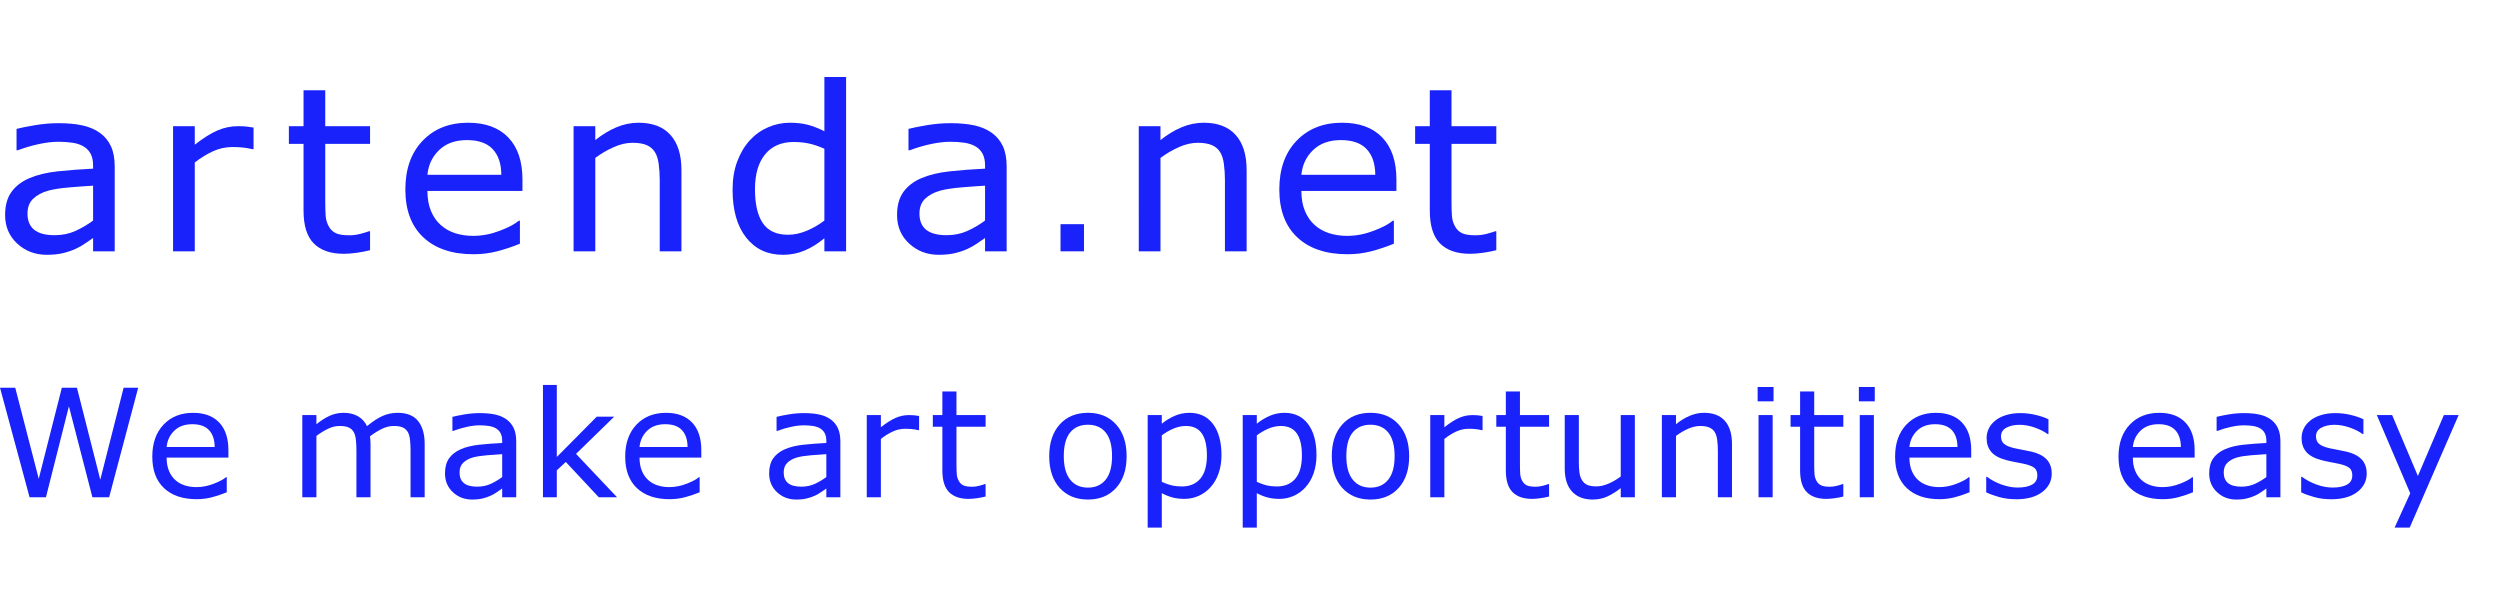 <?xml version="1.0" encoding="utf-8"?>
<!-- Generator: Adobe Illustrator 15.0.0, SVG Export Plug-In . SVG Version: 6.00 Build 0)  -->
<!DOCTYPE svg PUBLIC "-//W3C//DTD SVG 1.1//EN" "http://www.w3.org/Graphics/SVG/1.1/DTD/svg11.dtd">
<svg version="1.1" id="Layer_1" xmlns="http://www.w3.org/2000/svg" xmlns:xlink="http://www.w3.org/1999/xlink" x="0px" y="0px"
	 width="422.814px" height="102.667px" viewBox="0 0 422.814 102.667" enable-background="new 0 0 422.814 102.667"
	 xml:space="preserve">
<g>
	<path fill="#1922FA" d="M19.398,42.506h-3.652v-2.254c-0.326,0.215-0.765,0.515-1.318,0.9c-0.554,0.385-1.091,0.691-1.611,0.919
		c-0.612,0.291-1.315,0.533-2.109,0.729c-0.794,0.196-1.726,0.294-2.793,0.294c-1.966,0-3.633-0.631-5-1.895
		c-1.367-1.263-2.051-2.873-2.051-4.831c0-1.604,0.354-2.902,1.064-3.894c0.709-0.991,1.722-1.771,3.037-2.339
		c1.328-0.568,2.923-0.954,4.785-1.156c1.862-0.202,3.86-0.354,5.996-0.455v-0.55c0-0.808-0.146-1.478-0.439-2.008
		c-0.293-0.531-0.713-0.947-1.26-1.25c-0.521-0.291-1.146-0.486-1.875-0.587c-0.729-0.101-1.491-0.151-2.285-0.151
		c-0.964,0-2.038,0.123-3.223,0.369c-1.185,0.247-2.409,0.604-3.672,1.07H2.797v-3.618c0.716-0.189,1.751-0.398,3.105-0.625
		c1.354-0.227,2.688-0.341,4.004-0.341c1.536,0,2.874,0.123,4.014,0.369c1.139,0.247,2.125,0.667,2.959,1.26
		c0.82,0.581,1.445,1.333,1.875,2.254s0.645,2.065,0.645,3.429V42.506z M15.746,37.296v-5.892c-1.12,0.063-2.438,0.158-3.955,0.284
		c-1.517,0.126-2.718,0.31-3.604,0.549c-1.055,0.291-1.908,0.742-2.559,1.355c-0.651,0.613-0.977,1.456-0.977,2.529
		c0,1.213,0.377,2.125,1.133,2.738c0.755,0.613,1.907,0.919,3.457,0.919c1.289,0,2.467-0.243,3.535-0.729
		C13.845,38.562,14.834,37.978,15.746,37.296z"/>
	<path fill="#1922FA" d="M42.882,25.228h-0.195c-0.547-0.126-1.078-0.218-1.592-0.274c-0.515-0.057-1.123-0.085-1.826-0.085
		c-1.133,0-2.227,0.244-3.281,0.729c-1.055,0.486-2.07,1.115-3.047,1.885v15.023h-3.672V21.344h3.672v3.126
		c1.458-1.137,2.744-1.942,3.857-2.416s2.249-0.71,3.408-0.71c0.638,0,1.1,0.016,1.387,0.047c0.286,0.032,0.716,0.092,1.289,0.18
		V25.228z"/>
</g>
<g>
	<path fill="#1922FA" d="M62.586,42.316c-0.69,0.177-1.442,0.322-2.256,0.436c-0.814,0.114-1.54,0.171-2.178,0.171
		c-2.227,0-3.919-0.581-5.078-1.743c-1.159-1.162-1.738-3.025-1.738-5.589V24.337h-2.48v-2.994h2.48v-6.081h3.672v6.081h7.578v2.994
		h-7.578v9.643c0,1.111,0.026,1.98,0.078,2.605c0.052,0.625,0.234,1.209,0.547,1.752c0.286,0.505,0.68,0.875,1.182,1.108
		c0.501,0.234,1.266,0.351,2.295,0.351c0.599,0,1.224-0.085,1.875-0.256c0.651-0.17,1.12-0.312,1.406-0.426h0.195V42.316z"/>
	<path fill="#1922FA" d="M88.361,32.294H72.287c0,1.301,0.202,2.435,0.605,3.4c0.403,0.966,0.957,1.759,1.66,2.378
		c0.677,0.606,1.481,1.061,2.412,1.364c0.931,0.303,1.956,0.455,3.076,0.455c1.484,0,2.979-0.287,4.482-0.862
		c1.504-0.575,2.575-1.14,3.213-1.695h0.195v3.884c-1.237,0.505-2.5,0.928-3.789,1.269c-1.289,0.341-2.644,0.512-4.062,0.512
		c-3.62,0-6.445-0.95-8.477-2.852c-2.031-1.9-3.047-4.6-3.047-8.099c0-3.46,0.973-6.208,2.92-8.241
		c1.946-2.033,4.508-3.05,7.686-3.05c2.942,0,5.211,0.833,6.807,2.5c1.595,1.667,2.393,4.036,2.393,7.104V32.294z M84.787,29.566
		c-0.013-1.869-0.498-3.315-1.455-4.339c-0.957-1.023-2.412-1.534-4.365-1.534c-1.966,0-3.532,0.562-4.697,1.686
		c-1.166,1.124-1.826,2.52-1.982,4.187H84.787z"/>
	<path fill="#1922FA" d="M115.25,42.506h-3.672V30.457c0-0.972-0.059-1.885-0.176-2.737s-0.332-1.519-0.645-1.999
		c-0.326-0.53-0.794-0.925-1.406-1.184c-0.612-0.259-1.406-0.388-2.383-0.388c-1.003,0-2.051,0.24-3.145,0.72
		c-1.094,0.48-2.142,1.093-3.145,1.838v15.8h-3.672V21.344h3.672v2.35c1.146-0.922,2.331-1.642,3.555-2.16
		c1.224-0.518,2.48-0.776,3.77-0.776c2.356,0,4.153,0.688,5.391,2.065c1.237,1.376,1.855,3.36,1.855,5.949V42.506z"/>
	<path fill="#1922FA" d="M143.096,42.506h-3.672v-2.217c-1.055,0.884-2.155,1.573-3.301,2.065c-1.146,0.492-2.39,0.739-3.73,0.739
		c-2.604,0-4.671-0.973-6.201-2.917c-1.53-1.945-2.295-4.642-2.295-8.09c0-1.793,0.264-3.391,0.791-4.793
		c0.527-1.402,1.24-2.596,2.139-3.581c0.885-0.959,1.917-1.692,3.096-2.197c1.178-0.505,2.399-0.758,3.662-0.758
		c1.146,0,2.161,0.117,3.047,0.35c0.885,0.234,1.816,0.597,2.793,1.089v-9.169h3.672V42.506z M139.424,37.296V25.152
		c-0.99-0.429-1.875-0.726-2.656-0.89s-1.634-0.247-2.559-0.247c-2.058,0-3.659,0.695-4.805,2.084
		c-1.146,1.39-1.719,3.36-1.719,5.911c0,2.513,0.442,4.424,1.328,5.731c0.885,1.307,2.305,1.961,4.258,1.961
		c1.042,0,2.096-0.224,3.164-0.673C137.503,38.581,138.499,38.003,139.424,37.296z"/>
</g>
<g>
	<path fill="#1922FA" d="M170.25,42.506h-3.652v-2.254c-0.326,0.215-0.765,0.515-1.318,0.9c-0.554,0.385-1.091,0.691-1.611,0.919
		c-0.612,0.291-1.315,0.533-2.109,0.729c-0.794,0.196-1.726,0.294-2.793,0.294c-1.966,0-3.633-0.631-5-1.895
		c-1.367-1.263-2.051-2.873-2.051-4.831c0-1.604,0.354-2.902,1.064-3.894c0.709-0.991,1.722-1.771,3.037-2.339
		c1.328-0.568,2.923-0.954,4.785-1.156c1.862-0.202,3.86-0.354,5.996-0.455v-0.55c0-0.808-0.146-1.478-0.439-2.008
		c-0.293-0.531-0.713-0.947-1.26-1.25c-0.521-0.291-1.146-0.486-1.875-0.587c-0.729-0.101-1.491-0.151-2.285-0.151
		c-0.964,0-2.038,0.123-3.223,0.369c-1.185,0.247-2.409,0.604-3.672,1.07h-0.195v-3.618c0.716-0.189,1.751-0.398,3.105-0.625
		c1.354-0.227,2.688-0.341,4.004-0.341c1.536,0,2.874,0.123,4.014,0.369c1.139,0.247,2.125,0.667,2.959,1.26
		c0.82,0.581,1.445,1.333,1.875,2.254s0.645,2.065,0.645,3.429V42.506z M166.598,37.296v-5.892c-1.12,0.063-2.438,0.158-3.955,0.284
		c-1.517,0.126-2.718,0.31-3.604,0.549c-1.055,0.291-1.908,0.742-2.559,1.355c-0.651,0.613-0.977,1.456-0.977,2.529
		c0,1.213,0.377,2.125,1.133,2.738c0.755,0.613,1.907,0.919,3.457,0.919c1.289,0,2.467-0.243,3.535-0.729
		C164.696,38.562,165.686,37.978,166.598,37.296z"/>
	<path fill="#1922FA" d="M183.33,42.506h-3.97v-4.592h3.97V42.506z"/>
	<path fill="#1922FA" d="M210.838,42.506h-3.672V30.457c0-0.972-0.059-1.885-0.176-2.737s-0.332-1.519-0.645-1.999
		c-0.326-0.53-0.794-0.925-1.406-1.184c-0.612-0.259-1.406-0.388-2.383-0.388c-1.003,0-2.051,0.24-3.145,0.72
		c-1.094,0.48-2.142,1.093-3.145,1.838v15.8h-3.672V21.344h3.672v2.35c1.146-0.922,2.331-1.642,3.555-2.16
		c1.224-0.518,2.48-0.776,3.77-0.776c2.356,0,4.153,0.688,5.391,2.065c1.237,1.376,1.855,3.36,1.855,5.949V42.506z"/>
	<path fill="#1922FA" d="M236.17,32.294h-16.074c0,1.301,0.201,2.435,0.605,3.4c0.403,0.966,0.957,1.759,1.66,2.378
		c0.677,0.606,1.48,1.061,2.412,1.364c0.931,0.303,1.956,0.455,3.076,0.455c1.484,0,2.979-0.287,4.482-0.862
		c1.504-0.575,2.574-1.14,3.213-1.695h0.195v3.884c-1.237,0.505-2.5,0.928-3.789,1.269c-1.289,0.341-2.644,0.512-4.062,0.512
		c-3.62,0-6.445-0.95-8.477-2.852c-2.031-1.9-3.047-4.6-3.047-8.099c0-3.46,0.973-6.208,2.92-8.241
		c1.946-2.033,4.508-3.05,7.686-3.05c2.942,0,5.211,0.833,6.807,2.5c1.595,1.667,2.393,4.036,2.393,7.104V32.294z M232.596,29.566
		c-0.014-1.869-0.498-3.315-1.455-4.339c-0.957-1.023-2.412-1.534-4.365-1.534c-1.967,0-3.532,0.562-4.697,1.686
		c-1.166,1.124-1.826,2.52-1.982,4.187H232.596z"/>
	<path fill="#1922FA" d="M253.064,42.316c-0.69,0.177-1.442,0.322-2.256,0.436c-0.814,0.114-1.54,0.171-2.178,0.171
		c-2.227,0-3.92-0.581-5.078-1.743c-1.159-1.162-1.738-3.025-1.738-5.589V24.337h-2.48v-2.994h2.48v-6.081h3.672v6.081h7.578v2.994
		h-7.578v9.643c0,1.111,0.025,1.98,0.078,2.605c0.052,0.625,0.234,1.209,0.547,1.752c0.286,0.505,0.68,0.875,1.182,1.108
		c0.501,0.234,1.266,0.351,2.295,0.351c0.599,0,1.224-0.085,1.875-0.256c0.65-0.17,1.119-0.312,1.406-0.426h0.195V42.316z"/>
</g>
<g>
	<path fill="#1922FA" d="M23.372,65.574L18.459,84.1h-2.831l-3.974-15.378L7.77,84.1H5.002L0,65.574h2.577l3.974,15.403l3.91-15.403
		h2.552l3.948,15.552l3.948-15.552H23.372z"/>
	<path fill="#1922FA" d="M38.629,77.394H28.181c0,0.854,0.131,1.599,0.394,2.233c0.262,0.634,0.622,1.155,1.079,1.562
		c0.44,0.398,0.963,0.697,1.568,0.896c0.605,0.199,1.271,0.299,2,0.299c0.965,0,1.936-0.188,2.914-0.566
		c0.978-0.377,1.674-0.748,2.088-1.113h0.127v2.55c-0.804,0.332-1.625,0.61-2.463,0.834c-0.838,0.225-1.718,0.336-2.641,0.336
		c-2.353,0-4.189-0.624-5.51-1.872c-1.32-1.249-1.98-3.021-1.98-5.319c0-2.271,0.633-4.076,1.898-5.412
		c1.265-1.334,2.931-2.002,4.996-2.002c1.913,0,3.388,0.547,4.424,1.642s1.555,2.65,1.555,4.665V77.394z M36.306,75.603
		c-0.008-1.229-0.324-2.178-0.946-2.85s-1.568-1.008-2.837-1.008c-1.278,0-2.296,0.369-3.053,1.107s-1.187,1.654-1.289,2.75H36.306z
		"/>
	<path fill="#1922FA" d="M71.821,84.1h-2.387v-7.913c0-0.597-0.027-1.174-0.083-1.729c-0.055-0.557-0.171-1-0.349-1.332
		c-0.195-0.356-0.474-0.626-0.838-0.809c-0.364-0.182-0.889-0.273-1.574-0.273c-0.668,0-1.337,0.164-2.006,0.491
		c-0.668,0.328-1.337,0.745-2.006,1.251c0.025,0.19,0.046,0.412,0.063,0.665s0.025,0.504,0.025,0.753V84.1h-2.387v-7.913
		c0-0.613-0.027-1.195-0.083-1.748c-0.055-0.551-0.171-0.992-0.349-1.324c-0.195-0.357-0.474-0.625-0.838-0.803
		s-0.889-0.268-1.574-0.268c-0.652,0-1.306,0.158-1.961,0.473c-0.656,0.315-1.31,0.718-1.961,1.207V84.1h-2.387V70.202h2.387v1.543
		c0.745-0.605,1.487-1.078,2.228-1.418s1.53-0.51,2.368-0.51c0.965,0,1.784,0.199,2.457,0.597s1.174,0.95,1.504,1.655
		c0.965-0.797,1.845-1.371,2.641-1.724s1.646-0.528,2.552-0.528c1.557,0,2.706,0.462,3.447,1.387s1.111,2.217,1.111,3.875V84.1z"/>
	<path fill="#1922FA" d="M87.306,84.1h-2.374v-1.48c-0.211,0.142-0.497,0.338-0.857,0.591c-0.36,0.254-0.709,0.454-1.047,0.604
		c-0.398,0.191-0.855,0.35-1.371,0.479s-1.122,0.193-1.815,0.193c-1.278,0-2.361-0.414-3.25-1.244s-1.333-1.887-1.333-3.173
		c0-1.054,0.23-1.905,0.692-2.557s1.119-1.163,1.974-1.536c0.863-0.373,1.9-0.627,3.11-0.76c1.21-0.132,2.509-0.231,3.897-0.298
		v-0.36c0-0.531-0.095-0.971-0.286-1.319s-0.463-0.622-0.819-0.821c-0.338-0.19-0.745-0.318-1.219-0.386
		c-0.474-0.065-0.969-0.099-1.485-0.099c-0.626,0-1.325,0.08-2.095,0.242s-1.566,0.396-2.387,0.703h-0.127v-2.377
		c0.465-0.124,1.138-0.262,2.019-0.41c0.88-0.149,1.748-0.225,2.603-0.225c0.999,0,1.868,0.081,2.609,0.243
		c0.741,0.161,1.382,0.438,1.923,0.827c0.533,0.382,0.939,0.875,1.219,1.48s0.419,1.356,0.419,2.252V84.1z M84.932,80.679V76.81
		c-0.728,0.041-1.585,0.104-2.571,0.186c-0.986,0.084-1.767,0.203-2.342,0.361c-0.686,0.191-1.24,0.487-1.663,0.89
		s-0.635,0.956-0.635,1.661c0,0.796,0.246,1.395,0.736,1.797s1.24,0.604,2.247,0.604c0.838,0,1.604-0.159,2.298-0.479
		S84.34,81.126,84.932,80.679z"/>
	<path fill="#1922FA" d="M104.358,84.1h-3.089l-5.58-5.97l-1.52,1.416V84.1h-2.342V65.105h2.342v12.183l6.764-6.824h2.952
		l-6.464,6.299L104.358,84.1z"/>
	<path fill="#1922FA" d="M118.609,77.394h-10.448c0,0.854,0.131,1.599,0.394,2.233c0.262,0.634,0.622,1.155,1.079,1.562
		c0.44,0.398,0.963,0.697,1.568,0.896c0.605,0.199,1.271,0.299,2,0.299c0.965,0,1.936-0.188,2.914-0.566
		c0.978-0.377,1.674-0.748,2.088-1.113h0.127v2.55c-0.804,0.332-1.625,0.61-2.463,0.834c-0.838,0.225-1.718,0.336-2.641,0.336
		c-2.353,0-4.189-0.624-5.51-1.872c-1.32-1.249-1.98-3.021-1.98-5.319c0-2.271,0.633-4.076,1.898-5.412
		c1.265-1.334,2.931-2.002,4.996-2.002c1.913,0,3.388,0.547,4.424,1.642s1.555,2.65,1.555,4.665V77.394z M116.286,75.603
		c-0.008-1.229-0.324-2.178-0.946-2.85s-1.568-1.008-2.837-1.008c-1.278,0-2.296,0.369-3.053,1.107s-1.187,1.654-1.289,2.75H116.286
		z"/>
	<path fill="#1922FA" d="M142.127,84.1h-2.374v-1.48c-0.211,0.142-0.497,0.338-0.857,0.591c-0.36,0.254-0.709,0.454-1.047,0.604
		c-0.398,0.191-0.855,0.35-1.371,0.479s-1.122,0.193-1.815,0.193c-1.278,0-2.361-0.414-3.25-1.244s-1.333-1.887-1.333-3.173
		c0-1.054,0.23-1.905,0.692-2.557s1.119-1.163,1.974-1.536c0.863-0.373,1.9-0.627,3.11-0.76c1.21-0.132,2.509-0.231,3.897-0.298
		v-0.36c0-0.531-0.095-0.971-0.286-1.319s-0.463-0.622-0.819-0.821c-0.338-0.19-0.745-0.318-1.219-0.386
		c-0.474-0.065-0.969-0.099-1.485-0.099c-0.626,0-1.325,0.08-2.095,0.242s-1.566,0.396-2.387,0.703h-0.127v-2.377
		c0.465-0.124,1.138-0.262,2.019-0.41c0.88-0.149,1.748-0.225,2.603-0.225c0.999,0,1.868,0.081,2.609,0.243
		c0.741,0.161,1.382,0.438,1.923,0.827c0.533,0.382,0.939,0.875,1.219,1.48s0.419,1.356,0.419,2.252V84.1z M139.753,80.679V76.81
		c-0.728,0.041-1.585,0.104-2.571,0.186c-0.986,0.084-1.767,0.203-2.342,0.361c-0.686,0.191-1.24,0.487-1.663,0.89
		s-0.635,0.956-0.635,1.661c0,0.796,0.246,1.395,0.736,1.797s1.24,0.604,2.247,0.604c0.838,0,1.604-0.159,2.298-0.479
		S139.161,81.126,139.753,80.679z"/>
	<path fill="#1922FA" d="M155.441,72.753h-0.127c-0.355-0.082-0.7-0.143-1.035-0.18c-0.334-0.038-0.73-0.057-1.187-0.057
		c-0.736,0-1.447,0.16-2.133,0.479c-0.686,0.32-1.346,0.732-1.98,1.238V84.1h-2.387V70.202h2.387v2.053
		c0.948-0.746,1.784-1.275,2.507-1.586s1.462-0.467,2.215-0.467c0.415,0,0.715,0.011,0.901,0.031
		c0.186,0.021,0.465,0.061,0.838,0.119V72.753z"/>
	<path fill="#1922FA" d="M166.69,83.976c-0.449,0.115-0.938,0.211-1.466,0.285c-0.529,0.075-1.001,0.113-1.416,0.113
		c-1.447,0-2.547-0.383-3.301-1.146s-1.13-1.986-1.13-3.67v-7.39h-1.612v-1.967h1.612v-3.993h2.387v3.993h4.926v1.967h-4.926v6.332
		c0,0.73,0.017,1.301,0.051,1.711s0.152,0.794,0.355,1.15c0.186,0.332,0.442,0.574,0.768,0.729c0.326,0.152,0.823,0.229,1.492,0.229
		c0.389,0,0.795-0.056,1.219-0.168s0.728-0.205,0.914-0.28h0.127V83.976z"/>
	<path fill="#1922FA" d="M190.539,77.157c0,2.265-0.592,4.052-1.777,5.362s-2.772,1.966-4.761,1.966
		c-2.006,0-3.599-0.655-4.78-1.966s-1.771-3.098-1.771-5.362c0-2.264,0.59-4.054,1.771-5.368c1.181-1.315,2.774-1.972,4.78-1.972
		c1.989,0,3.576,0.656,4.761,1.972C189.947,73.104,190.539,74.894,190.539,77.157z M188.076,77.157c0-1.8-0.36-3.137-1.079-4.012
		s-1.718-1.312-2.996-1.312c-1.295,0-2.3,0.438-3.015,1.312s-1.073,2.212-1.073,4.012c0,1.742,0.36,3.062,1.079,3.963
		s1.722,1.35,3.009,1.35c1.27,0,2.266-0.445,2.99-1.338C187.714,80.241,188.076,78.916,188.076,77.157z"/>
	<path fill="#1922FA" d="M206.583,76.983c0,1.128-0.165,2.158-0.495,3.092c-0.33,0.933-0.795,1.723-1.396,2.369
		c-0.559,0.614-1.217,1.09-1.974,1.426s-1.56,0.504-2.406,0.504c-0.736,0-1.403-0.08-2-0.237s-1.204-0.401-1.822-0.733v5.822h-2.387
		V70.202h2.387v1.456c0.635-0.522,1.348-0.96,2.139-1.312s1.636-0.528,2.533-0.528c1.709,0,3.041,0.632,3.993,1.896
		C206.106,72.979,206.583,74.735,206.583,76.983z M204.12,77.046c0-1.676-0.292-2.928-0.876-3.758s-1.481-1.244-2.691-1.244
		c-0.686,0-1.375,0.145-2.069,0.436c-0.694,0.29-1.358,0.672-1.993,1.145v7.875c0.677,0.299,1.259,0.502,1.746,0.609
		c0.487,0.108,1.039,0.162,1.657,0.162c1.329,0,2.366-0.439,3.11-1.318S204.12,78.771,204.12,77.046z"/>
	<path fill="#1922FA" d="M222.652,76.983c0,1.128-0.166,2.158-0.496,3.092c-0.33,0.933-0.795,1.723-1.396,2.369
		c-0.559,0.614-1.217,1.09-1.974,1.426s-1.56,0.504-2.405,0.504c-0.736,0-1.403-0.08-2-0.237s-1.204-0.401-1.822-0.733v5.822h-2.386
		V70.202h2.386v1.456c0.635-0.522,1.348-0.96,2.14-1.312s1.636-0.528,2.532-0.528c1.71,0,3.041,0.632,3.993,1.896
		C222.176,72.979,222.652,74.735,222.652,76.983z M220.189,77.046c0-1.676-0.293-2.928-0.877-3.758s-1.48-1.244-2.691-1.244
		c-0.686,0-1.375,0.145-2.068,0.436c-0.694,0.29-1.359,0.672-1.994,1.145v7.875c0.678,0.299,1.26,0.502,1.746,0.609
		c0.486,0.108,1.039,0.162,1.656,0.162c1.329,0,2.366-0.439,3.111-1.318C219.816,80.073,220.189,78.771,220.189,77.046z"/>
	<path fill="#1922FA" d="M238.328,77.157c0,2.265-0.593,4.052-1.777,5.362c-1.186,1.311-2.772,1.966-4.762,1.966
		c-2.006,0-3.599-0.655-4.779-1.966s-1.771-3.098-1.771-5.362c0-2.264,0.591-4.054,1.771-5.368c1.181-1.315,2.773-1.972,4.779-1.972
		c1.989,0,3.576,0.656,4.762,1.972C237.735,73.104,238.328,74.894,238.328,77.157z M235.865,77.157c0-1.8-0.36-3.137-1.08-4.012
		c-0.719-0.875-1.718-1.312-2.996-1.312c-1.295,0-2.299,0.438-3.015,1.312s-1.073,2.212-1.073,4.012c0,1.742,0.36,3.062,1.08,3.963
		c0.719,0.9,1.722,1.35,3.008,1.35c1.27,0,2.267-0.445,2.99-1.338C235.503,80.241,235.865,78.916,235.865,77.157z"/>
	<path fill="#1922FA" d="M250.74,72.753h-0.127c-0.355-0.082-0.699-0.143-1.034-0.18c-0.335-0.038-0.729-0.057-1.187-0.057
		c-0.736,0-1.447,0.16-2.133,0.479c-0.686,0.32-1.346,0.732-1.98,1.238V84.1h-2.387V70.202h2.387v2.053
		c0.947-0.746,1.783-1.275,2.507-1.586s1.462-0.467,2.216-0.467c0.414,0,0.715,0.011,0.9,0.031c0.187,0.021,0.466,0.061,0.838,0.119
		V72.753z"/>
	<path fill="#1922FA" d="M261.988,83.976c-0.448,0.115-0.938,0.211-1.466,0.285c-0.528,0.075-1.001,0.113-1.415,0.113
		c-1.447,0-2.548-0.383-3.301-1.146c-0.754-0.763-1.131-1.986-1.131-3.67v-7.39h-1.611v-1.967h1.611v-3.993h2.387v3.993h4.926v1.967
		h-4.926v6.332c0,0.73,0.018,1.301,0.051,1.711c0.034,0.41,0.152,0.794,0.355,1.15c0.187,0.332,0.443,0.574,0.769,0.729
		c0.325,0.152,0.823,0.229,1.491,0.229c0.39,0,0.796-0.056,1.219-0.168c0.424-0.112,0.729-0.205,0.914-0.28h0.127V83.976z"/>
	<path fill="#1922FA" d="M276.496,84.1h-2.387v-1.543c-0.804,0.622-1.574,1.099-2.311,1.431s-1.549,0.498-2.438,0.498
		c-1.489,0-2.648-0.445-3.479-1.338c-0.829-0.891-1.244-2.199-1.244-3.925v-9.021h2.387v7.913c0,0.705,0.034,1.309,0.102,1.81
		c0.068,0.502,0.212,0.932,0.432,1.289c0.229,0.364,0.525,0.63,0.889,0.795c0.364,0.166,0.894,0.25,1.588,0.25
		c0.617,0,1.293-0.158,2.024-0.473c0.731-0.316,1.415-0.718,2.05-1.207V70.202h2.387V84.1z"/>
	<path fill="#1922FA" d="M292.922,84.1h-2.387v-7.913c0-0.639-0.039-1.238-0.115-1.797c-0.076-0.561-0.215-0.998-0.418-1.312
		c-0.213-0.35-0.518-0.607-0.914-0.778c-0.398-0.17-0.914-0.255-1.549-0.255c-0.652,0-1.334,0.158-2.045,0.473
		c-0.711,0.315-1.392,0.718-2.043,1.207V84.1h-2.387V70.202h2.387v1.543c0.744-0.605,1.514-1.078,2.311-1.418
		c0.795-0.34,1.611-0.51,2.449-0.51c1.533,0,2.701,0.451,3.504,1.355c0.805,0.904,1.207,2.207,1.207,3.906V84.1z"/>
	<path fill="#1922FA" d="M299.952,67.876h-2.691V65.45h2.691V67.876z M299.8,84.1h-2.387V70.202h2.387V84.1z"/>
	<path fill="#1922FA" d="M311.756,83.976c-0.448,0.115-0.938,0.211-1.466,0.285c-0.529,0.075-1.001,0.113-1.416,0.113
		c-1.447,0-2.548-0.383-3.301-1.146s-1.13-1.986-1.13-3.67v-7.39h-1.612v-1.967h1.612v-3.993h2.387v3.993h4.926v1.967h-4.926v6.332
		c0,0.73,0.017,1.301,0.051,1.711s0.152,0.794,0.355,1.15c0.187,0.332,0.442,0.574,0.769,0.729c0.325,0.152,0.822,0.229,1.491,0.229
		c0.39,0,0.796-0.056,1.219-0.168s0.728-0.205,0.914-0.28h0.127V83.976z"/>
	<path fill="#1922FA" d="M317.071,67.876h-2.691V65.45h2.691V67.876z M316.919,84.1h-2.387V70.202h2.387V84.1z"/>
	<path fill="#1922FA" d="M333.382,77.394h-10.448c0,0.854,0.131,1.599,0.394,2.233c0.263,0.634,0.622,1.155,1.079,1.562
		c0.44,0.398,0.963,0.697,1.568,0.896c0.604,0.199,1.271,0.299,1.999,0.299c0.965,0,1.937-0.188,2.914-0.566
		c0.978-0.377,1.673-0.748,2.088-1.113h0.127v2.55c-0.804,0.332-1.625,0.61-2.463,0.834c-0.838,0.225-1.718,0.336-2.641,0.336
		c-2.353,0-4.189-0.624-5.51-1.872c-1.32-1.249-1.98-3.021-1.98-5.319c0-2.271,0.633-4.076,1.898-5.412
		c1.265-1.334,2.93-2.002,4.995-2.002c1.913,0,3.388,0.547,4.425,1.642c1.036,1.095,1.555,2.65,1.555,4.665V77.394z M331.059,75.603
		c-0.009-1.229-0.323-2.178-0.945-2.85s-1.568-1.008-2.838-1.008c-1.278,0-2.296,0.369-3.053,1.107
		c-0.758,0.738-1.188,1.654-1.289,2.75H331.059z"/>
	<path fill="#1922FA" d="M347.001,80.093c0,1.27-0.535,2.311-1.605,3.123c-1.071,0.813-2.533,1.22-4.387,1.22
		c-1.05,0-2.012-0.122-2.888-0.367s-1.61-0.512-2.203-0.802v-2.625h0.127c0.753,0.555,1.591,0.996,2.514,1.324
		s1.807,0.492,2.653,0.492c1.05,0,1.87-0.166,2.463-0.498s0.889-0.854,0.889-1.568c0-0.547-0.161-0.961-0.482-1.244
		c-0.321-0.281-0.939-0.521-1.854-0.721c-0.339-0.075-0.78-0.162-1.326-0.262s-1.044-0.207-1.492-0.323
		c-1.244-0.323-2.126-0.798-2.646-1.425c-0.521-0.626-0.781-1.396-0.781-2.308c0-0.573,0.121-1.112,0.362-1.618
		s0.606-0.957,1.098-1.355c0.474-0.39,1.077-0.699,1.81-0.927c0.731-0.228,1.551-0.343,2.456-0.343c0.847,0,1.703,0.102,2.571,0.305
		c0.867,0.204,1.589,0.451,2.164,0.74v2.502h-0.127c-0.609-0.439-1.35-0.812-2.222-1.114s-1.727-0.454-2.564-0.454
		c-0.872,0-1.608,0.164-2.209,0.492c-0.601,0.327-0.901,0.814-0.901,1.461c0,0.572,0.182,1.004,0.546,1.294
		c0.355,0.29,0.931,0.526,1.727,0.71c0.44,0.1,0.934,0.199,1.479,0.298c0.546,0.1,1,0.19,1.364,0.274
		c1.108,0.248,1.964,0.676,2.564,1.281C346.7,78.269,347.001,79.081,347.001,80.093z"/>
	<path fill="#1922FA" d="M371.167,77.394h-10.448c0,0.854,0.131,1.599,0.394,2.233c0.263,0.634,0.622,1.155,1.079,1.562
		c0.44,0.398,0.963,0.697,1.568,0.896c0.604,0.199,1.271,0.299,1.999,0.299c0.965,0,1.937-0.188,2.914-0.566
		c0.978-0.377,1.673-0.748,2.088-1.113h0.127v2.55c-0.804,0.332-1.625,0.61-2.463,0.834c-0.838,0.225-1.718,0.336-2.641,0.336
		c-2.353,0-4.189-0.624-5.51-1.872c-1.32-1.249-1.98-3.021-1.98-5.319c0-2.271,0.633-4.076,1.898-5.412
		c1.265-1.334,2.93-2.002,4.995-2.002c1.913,0,3.388,0.547,4.425,1.642c1.036,1.095,1.555,2.65,1.555,4.665V77.394z M368.844,75.603
		c-0.009-1.229-0.323-2.178-0.945-2.85s-1.568-1.008-2.838-1.008c-1.278,0-2.296,0.369-3.053,1.107
		c-0.758,0.738-1.188,1.654-1.289,2.75H368.844z"/>
	<path fill="#1922FA" d="M385.675,84.1h-2.374v-1.48c-0.212,0.142-0.497,0.338-0.856,0.591c-0.36,0.254-0.709,0.454-1.048,0.604
		c-0.397,0.191-0.854,0.35-1.371,0.479s-1.121,0.193-1.815,0.193c-1.278,0-2.361-0.414-3.25-1.244s-1.333-1.887-1.333-3.173
		c0-1.054,0.23-1.905,0.692-2.557c0.461-0.651,1.119-1.163,1.974-1.536c0.863-0.373,1.9-0.627,3.11-0.76
		c1.21-0.132,2.51-0.231,3.897-0.298v-0.36c0-0.531-0.095-0.971-0.285-1.319s-0.464-0.622-0.819-0.821
		c-0.339-0.19-0.745-0.318-1.219-0.386c-0.474-0.065-0.969-0.099-1.485-0.099c-0.626,0-1.324,0.08-2.095,0.242
		s-1.565,0.396-2.387,0.703h-0.127v-2.377c0.466-0.124,1.139-0.262,2.019-0.41c0.88-0.149,1.748-0.225,2.603-0.225
		c0.999,0,1.868,0.081,2.609,0.243c0.74,0.161,1.381,0.438,1.923,0.827c0.533,0.382,0.939,0.875,1.219,1.48s0.419,1.356,0.419,2.252
		V84.1z M383.301,80.679V76.81c-0.728,0.041-1.585,0.104-2.57,0.186c-0.986,0.084-1.768,0.203-2.343,0.361
		c-0.686,0.191-1.24,0.487-1.663,0.89s-0.635,0.956-0.635,1.661c0,0.796,0.245,1.395,0.736,1.797s1.24,0.604,2.247,0.604
		c0.838,0,1.604-0.159,2.298-0.479S382.708,81.126,383.301,80.679z"/>
	<path fill="#1922FA" d="M400.271,80.093c0,1.27-0.535,2.311-1.605,3.123c-1.071,0.813-2.533,1.22-4.387,1.22
		c-1.05,0-2.012-0.122-2.888-0.367s-1.61-0.512-2.203-0.802v-2.625h0.127c0.753,0.555,1.591,0.996,2.514,1.324
		s1.807,0.492,2.653,0.492c1.05,0,1.87-0.166,2.463-0.498s0.889-0.854,0.889-1.568c0-0.547-0.161-0.961-0.482-1.244
		c-0.321-0.281-0.939-0.521-1.854-0.721c-0.339-0.075-0.78-0.162-1.326-0.262s-1.044-0.207-1.492-0.323
		c-1.244-0.323-2.126-0.798-2.646-1.425c-0.521-0.626-0.781-1.396-0.781-2.308c0-0.573,0.121-1.112,0.362-1.618
		s0.606-0.957,1.098-1.355c0.474-0.39,1.077-0.699,1.81-0.927c0.731-0.228,1.551-0.343,2.456-0.343c0.847,0,1.703,0.102,2.571,0.305
		c0.867,0.204,1.589,0.451,2.164,0.74v2.502h-0.127c-0.609-0.439-1.35-0.812-2.222-1.114s-1.727-0.454-2.564-0.454
		c-0.872,0-1.608,0.164-2.209,0.492c-0.601,0.327-0.901,0.814-0.901,1.461c0,0.572,0.182,1.004,0.546,1.294
		c0.355,0.29,0.931,0.526,1.727,0.71c0.44,0.1,0.934,0.199,1.479,0.298c0.546,0.1,1,0.19,1.364,0.274
		c1.108,0.248,1.964,0.676,2.564,1.281C399.971,78.269,400.271,79.081,400.271,80.093z"/>
	<path fill="#1922FA" d="M415.82,70.202l-8.277,19.023h-2.552l2.641-5.798l-5.649-13.226h2.59l4.354,10.302l4.393-10.302H415.82z"/>
</g>
</svg>
